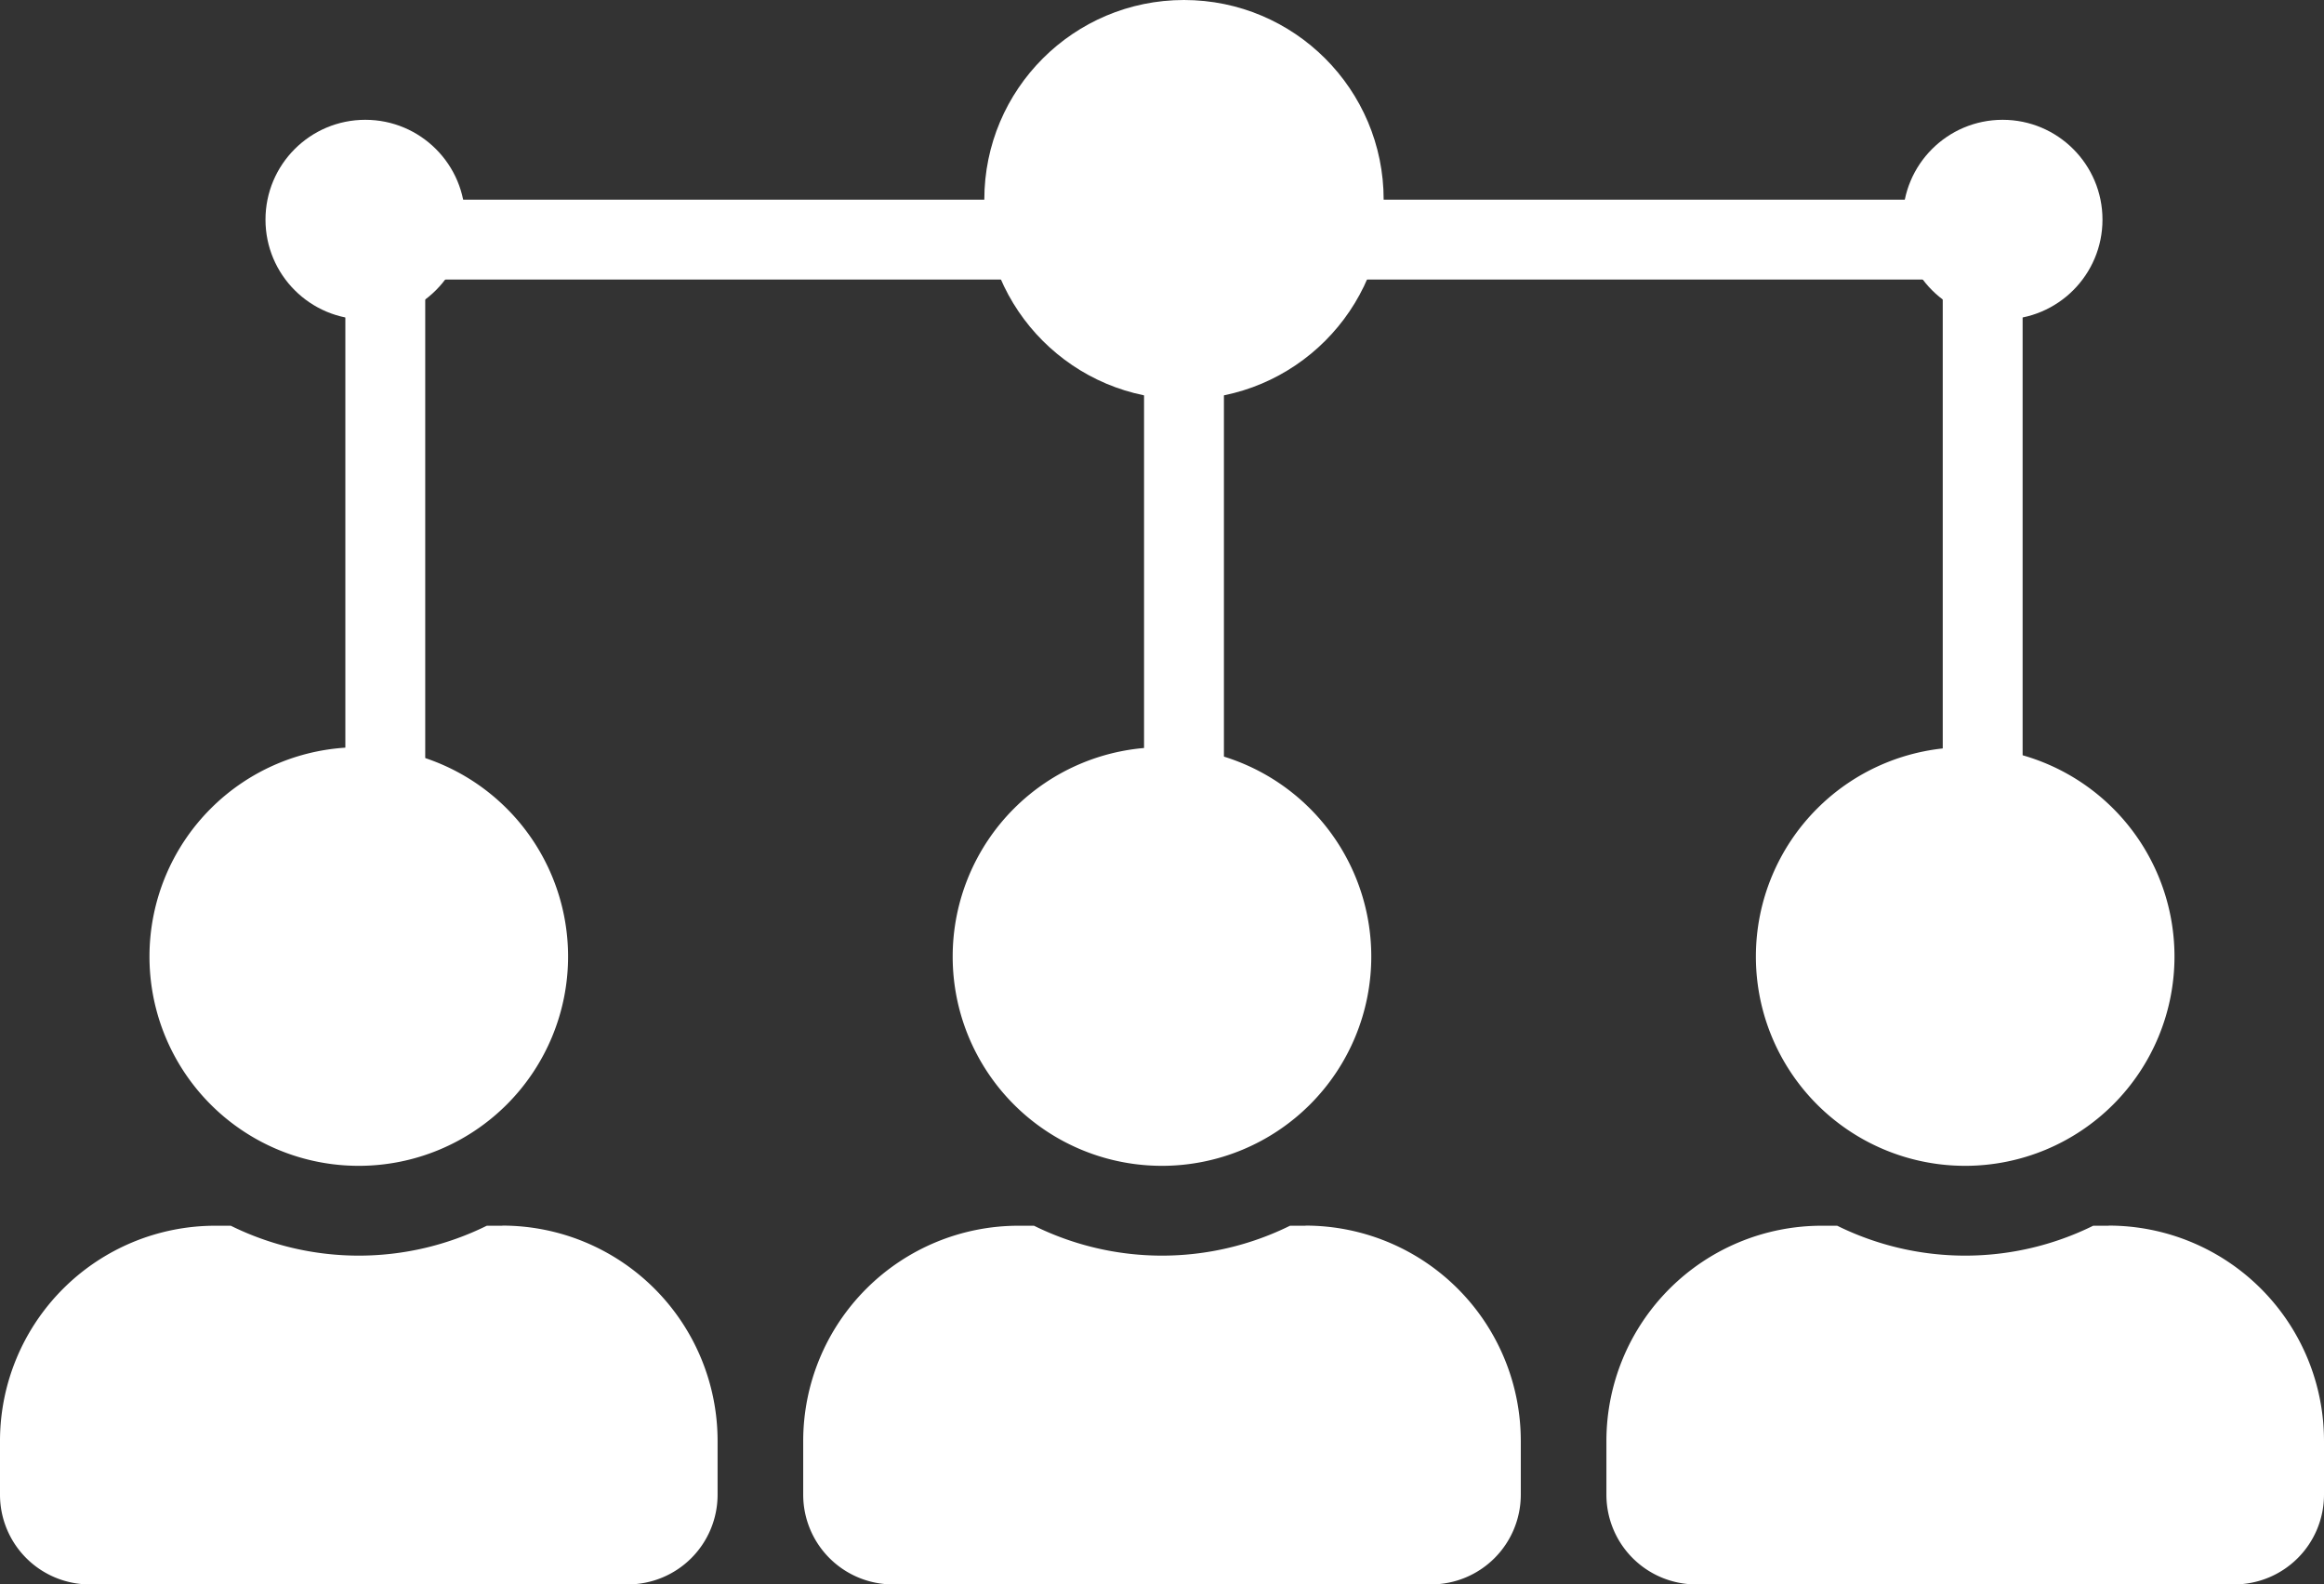 <svg xmlns="http://www.w3.org/2000/svg" width="58.195" height="39.676" viewBox="0 0 58.195 39.676">
  <rect x="0" y="0" width="58.195" height="39.676" fill="#333333" stroke="none"/>
  <g id="Group_398" data-name="Group 398" transform="translate(-2015.352 -801)">
    <path id="Icon_awesome-users" data-name="Icon awesome-users" d="M17.834,12.732a5.241,5.241,0,1,0-5.241-5.241A5.238,5.238,0,0,0,17.834,12.732Zm3.594,1.5H21.04a7.236,7.236,0,0,1-6.411,0h-.388A5.392,5.392,0,0,0,8.85,19.62v1.348A2.247,2.247,0,0,0,11.1,23.214H24.573a2.247,2.247,0,0,0,2.246-2.246V19.62A5.392,5.392,0,0,0,21.428,14.229Z" transform="translate(2006.502 817.462)" fill="#fff"/>
    <path id="Icon_awesome-users-2" data-name="Icon awesome-users" d="M17.834,12.732a5.241,5.241,0,1,0-5.241-5.241A5.238,5.238,0,0,0,17.834,12.732Zm3.594,1.5H21.04a7.236,7.236,0,0,1-6.411,0h-.388A5.392,5.392,0,0,0,8.85,19.62v1.348A2.247,2.247,0,0,0,11.1,23.214H24.573a2.247,2.247,0,0,0,2.246-2.246V19.62A5.392,5.392,0,0,0,21.428,14.229Z" transform="translate(2026.615 817.462)" fill="#fff"/>
    <path id="Icon_awesome-users-3" data-name="Icon awesome-users" d="M17.834,12.732a5.241,5.241,0,1,0-5.241-5.241A5.238,5.238,0,0,0,17.834,12.732Zm3.594,1.5H21.04a7.236,7.236,0,0,1-6.411,0h-.388A5.392,5.392,0,0,0,8.85,19.62v1.348A2.247,2.247,0,0,0,11.1,23.214H24.573a2.247,2.247,0,0,0,2.246-2.246V19.62A5.392,5.392,0,0,0,21.428,14.229Z" transform="translate(2046.728 817.462)" fill="#fff"/>
    <g id="Group_397" data-name="Group 397">
      <circle id="Ellipse_72" data-name="Ellipse 72" cx="5" cy="5" r="5" transform="translate(2040 801)" fill="#fff"/>
      <circle id="Ellipse_74" data-name="Ellipse 74" cx="2.5" cy="2.5" r="2.5" transform="translate(2063 804)" fill="#fff"/>
      <circle id="Ellipse_75" data-name="Ellipse 75" cx="2.5" cy="2.5" r="2.5" transform="translate(2022 804)" fill="#fff"/>
      <rect id="Rectangle_38" data-name="Rectangle 38" width="40" height="2" transform="translate(2025 806)" fill="#fff"/>
      <rect id="Rectangle_39" data-name="Rectangle 39" width="2" height="12" transform="translate(2024 808)" fill="#fff"/>
      <rect id="Rectangle_40" data-name="Rectangle 40" width="2" height="11" transform="translate(2044 809)" fill="#fff"/>
      <rect id="Rectangle_41" data-name="Rectangle 41" width="2" height="15" transform="translate(2064 807)" fill="#fff"/>
    </g>
  </g>
</svg>

